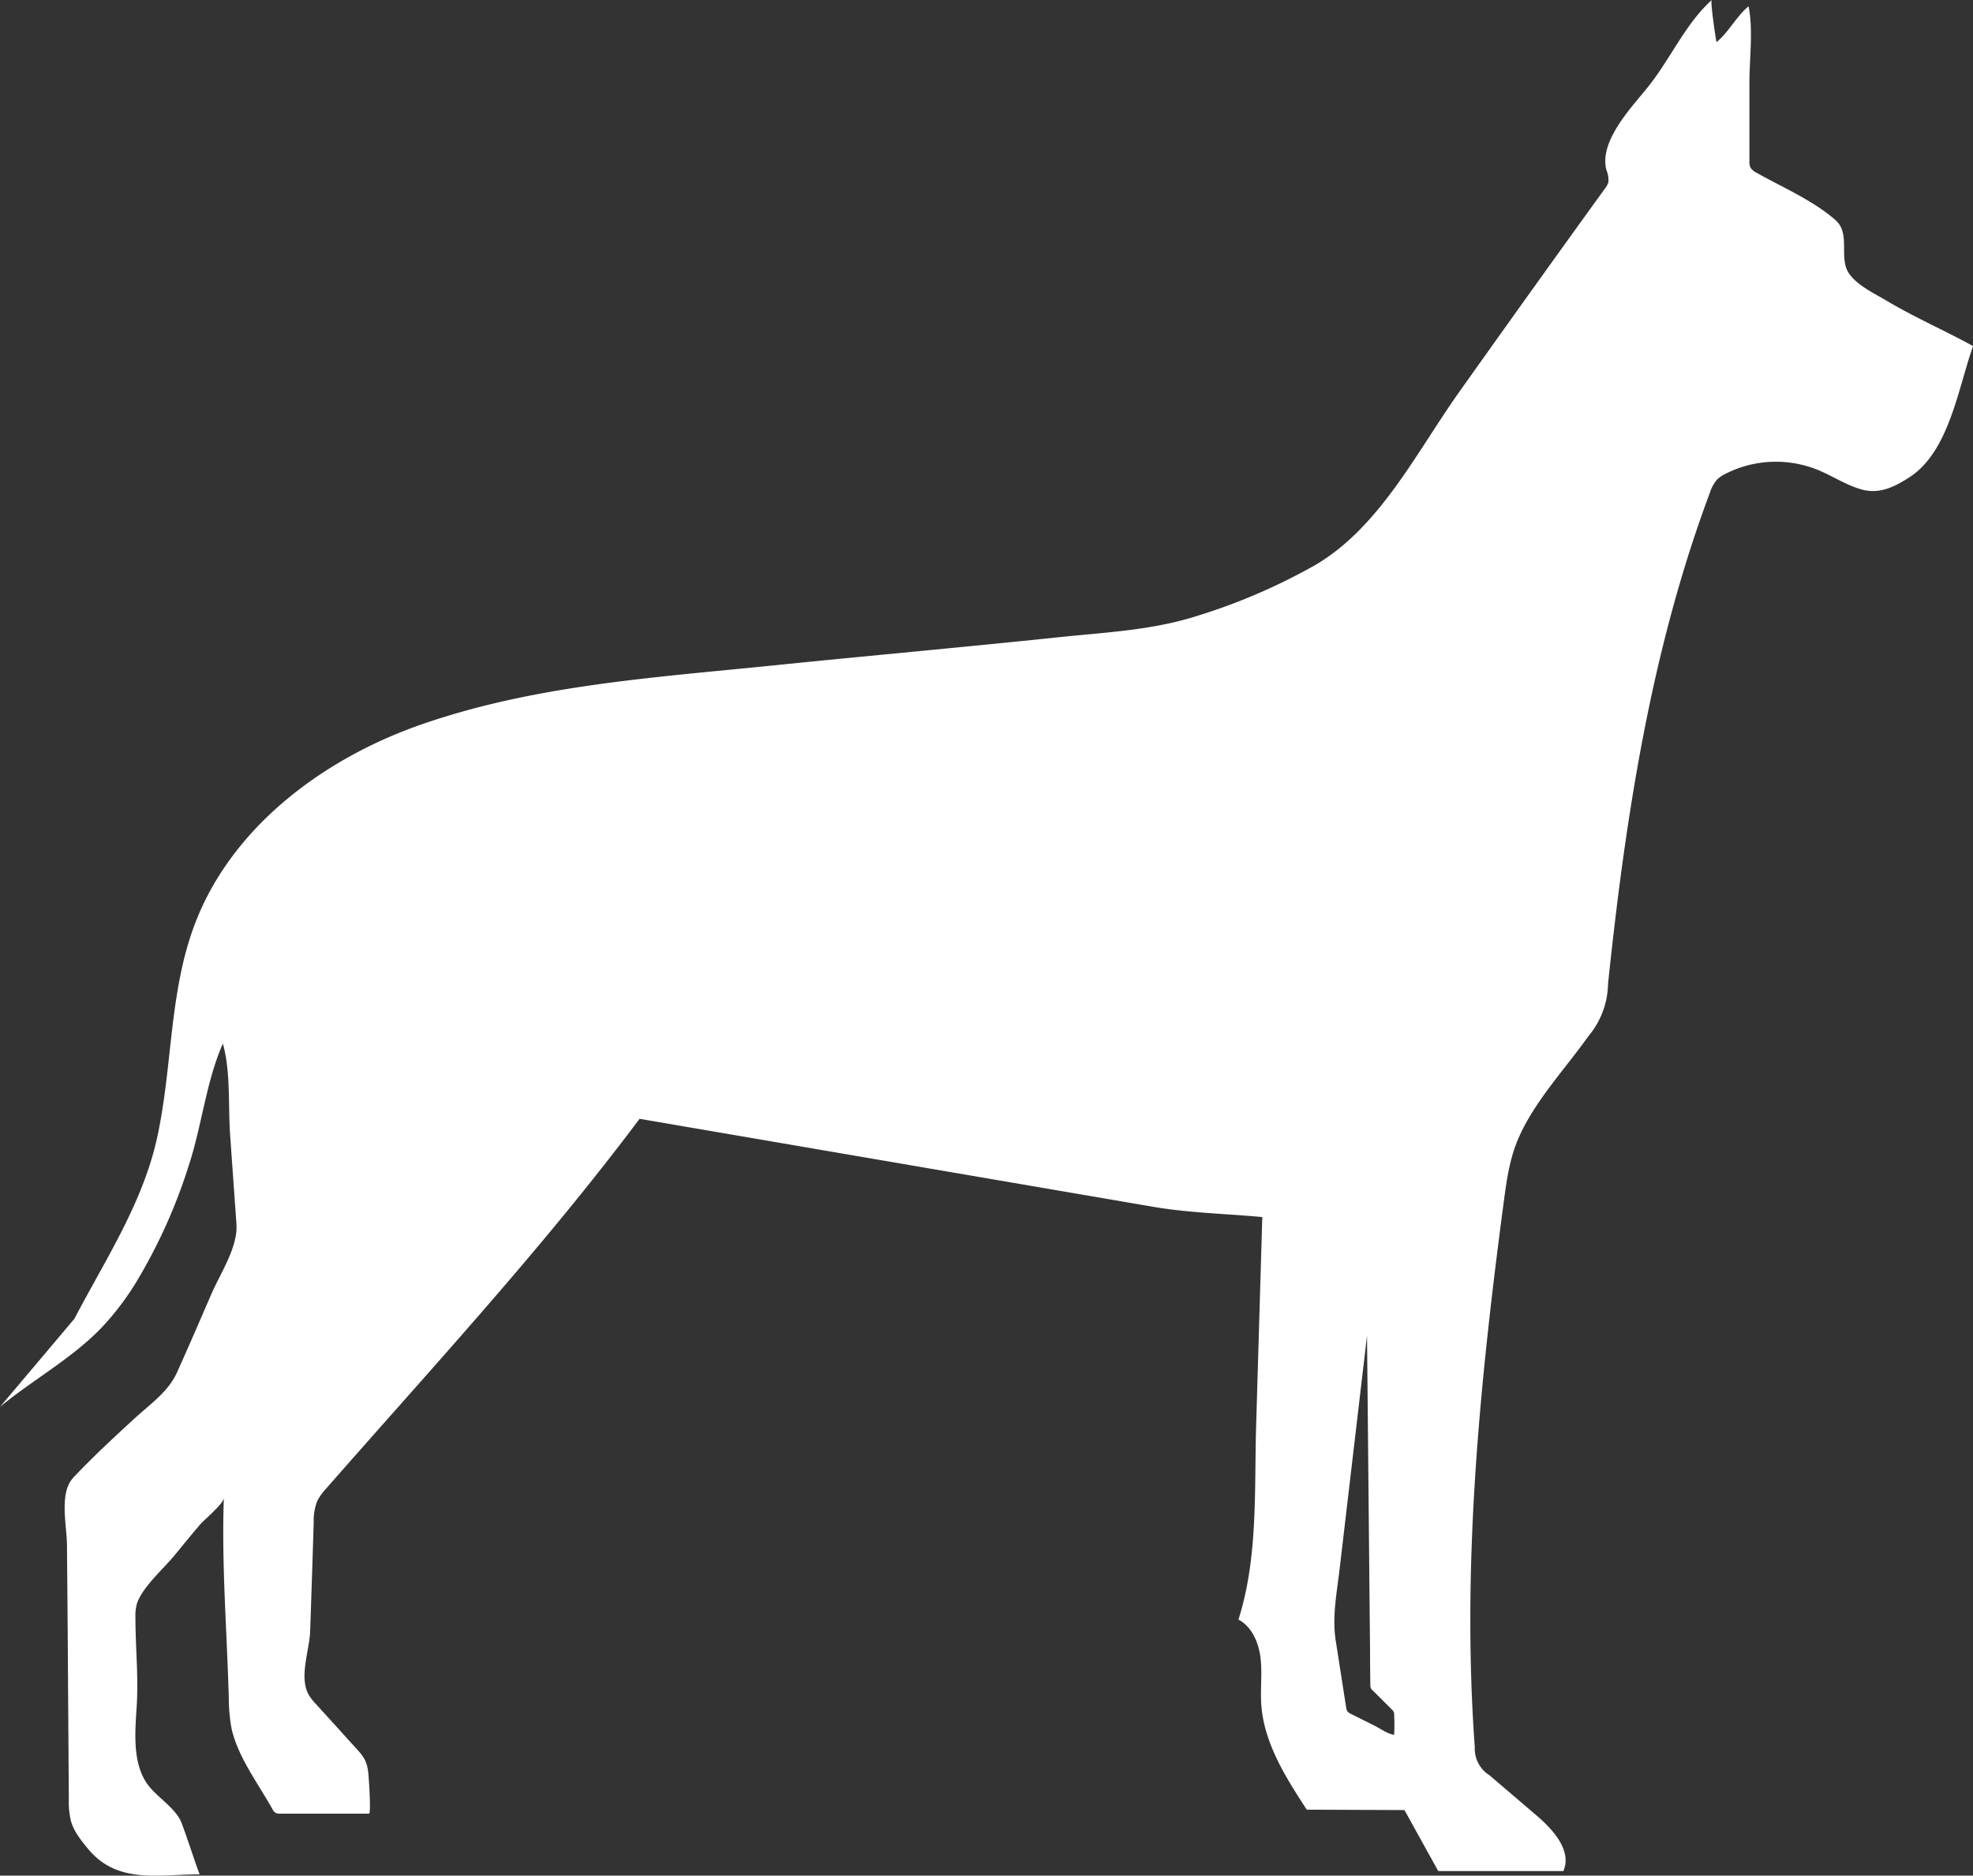 <svg id="Layer_1" data-name="Layer 1" xmlns="http://www.w3.org/2000/svg" viewBox="0 0 500 475.31"><rect x="0" y="0" width="500" height="475.31" fill="#333333" stroke="none"/><defs><style>.cls-1{fill:#fff;fill-rule:evenodd;}</style></defs><title>giant-dog-plan</title><path class="cls-1" d="M468.39,69c-2.36-3.91.59-9.86-3.22-13.21-5.68-5-13.42-8.29-20-12a3.59,3.59,0,0,1-1.6-1.4,3.55,3.55,0,0,1-.23-1.55q0-10,0-19.92c0-6.14,1-13.37-.22-19.33C440,4.2,438.09,8.15,435,10.68,434.78,9.73,433.38.34,433.8,0c-6.73,6.08-10.51,15-16.14,22-4.11,5.13-12.54,13.8-10.55,21.14a6.34,6.34,0,0,1,.49,3,4.73,4.73,0,0,1-.9,1.68q-18.57,25.68-36.9,51.51c-10.88,15.3-20.42,34.88-37.22,44.27A151.59,151.59,0,0,1,302,156.5c-11,3.29-22.47,3.8-33.88,5-24.17,2.54-48.39,4.7-72.57,7.17-30.15,3.07-60.7,5-89.51,15.18C81.36,192.61,58.4,210,49.25,234.5c-6.47,17.36-5.51,36.15-9.48,54C36.12,305,26.61,319.36,18.86,334.18Q9.44,345.36,0,356.52c8.33-6.88,18-12.11,25.55-19.88a69.41,69.41,0,0,0,9-11.78,137,137,0,0,0,13.29-29.52c3.27-9.91,4.45-21.47,8.64-30.87,2,7,1.32,15.69,1.83,23q.8,11.34,1.61,22.7c.42,5.89-4.14,12.61-6.42,17.9-2.83,6.57-5.68,13.13-8.61,19.66-2.27,5-6.74,8-10.74,11.68-5.12,4.69-10.22,9.42-15,14.43a10,10,0,0,0-1.23,1.44c-2.73,4.16-1,11.48-.95,16.14l.18,21.23L17.44,456a20.61,20.61,0,0,0,.56,5.55c.76,2.61,2.53,4.8,4.26,6.9,7.42,9.06,17.68,6.55,28.36,6.53-.2,0-4.27-12.67-5-13.91-2.12-3.74-6.4-6-8.65-9.51-3.49-5.52-2.68-13.18-2.32-19.37.46-7.58-.34-14.84-.33-22.41a10.91,10.91,0,0,1,.43-3.56c1.45-4.15,6.82-8.8,9.6-12.22,2.11-2.58,4.22-5.16,6.38-7.69,1.05-1.22,6-5.31,6-6.76-.61,16.7.79,33.91,1.25,50.7a42.49,42.49,0,0,0,.71,7.81C60.32,445.31,65.44,452,69,458.38a2.43,2.43,0,0,0,.81,1,2.39,2.39,0,0,0,1.24.22q11.23,0,22.47,0c.52,0,0-8.14-.07-8.78-.26-5-1.28-5.65-4.62-9.33q-4.38-4.86-8.8-9.7a12.32,12.32,0,0,1-1.87-2.45c-2.39-4.48.27-11.11.44-16q.48-13.8.9-27.6a13.71,13.71,0,0,1,.88-5.33,13.93,13.93,0,0,1,2.3-3.22c27-30.81,54.86-60.9,79.4-93.67l130.36,22.33c9,1.53,18.4,1.72,27.45,2.57l-1.56,53c-.48,16.33.52,33.26-4.48,49,3.44,1.84,5.15,5.89,5.6,9.76s-.07,7.81.18,11.71c.66,9.78,6.17,18.48,11.53,26.7l24.76.1,8.56,15.46,31.71,0c2.21-5.09-2.46-10.37-6.69-14l-12-10.25a8,8,0,0,1-3.76-7.19c-3.35-46.06,1.27-92.32,7.34-138.1.72-5.44,1.48-10.95,3.66-16,4-9.38,11.87-17.68,17.77-26a21.15,21.15,0,0,0,5-13.27c4.42-42.23,10.91-84.62,25.78-124.4a9.66,9.66,0,0,1,1.8-3.36,8.32,8.32,0,0,1,2.28-1.56,28.24,28.24,0,0,1,23.16-1c4,1.61,7.61,4.15,11.78,5.15,4.38,1,8.16-1,11.71-3.31,9.95-6.54,12.2-22.49,16-33.16-7.27-4-14.91-7.3-22.05-11.58C475,74.37,470.27,72.12,468.39,69ZM353.3,439.61c-1.59-.17-3.59-1.62-5.08-2.36l-5.76-2.88a2.34,2.34,0,0,1-1-.71,2.45,2.45,0,0,1-.32-1l-2.62-16.79c-1-6.16.3-12.4,1-18.55l2.34-19.92,3.63-30.91.09-.72.85-7.29.06,6.06.15,15.3.19,20.23.2,20.85.17,17.16q0,4.47.08,8.94a1.48,1.48,0,0,0,.6,1.36l4.86,4.84a2,2,0,0,1,.48.64,1.93,1.93,0,0,1,.09.72A46.83,46.83,0,0,1,353.3,439.61Z"/></svg>